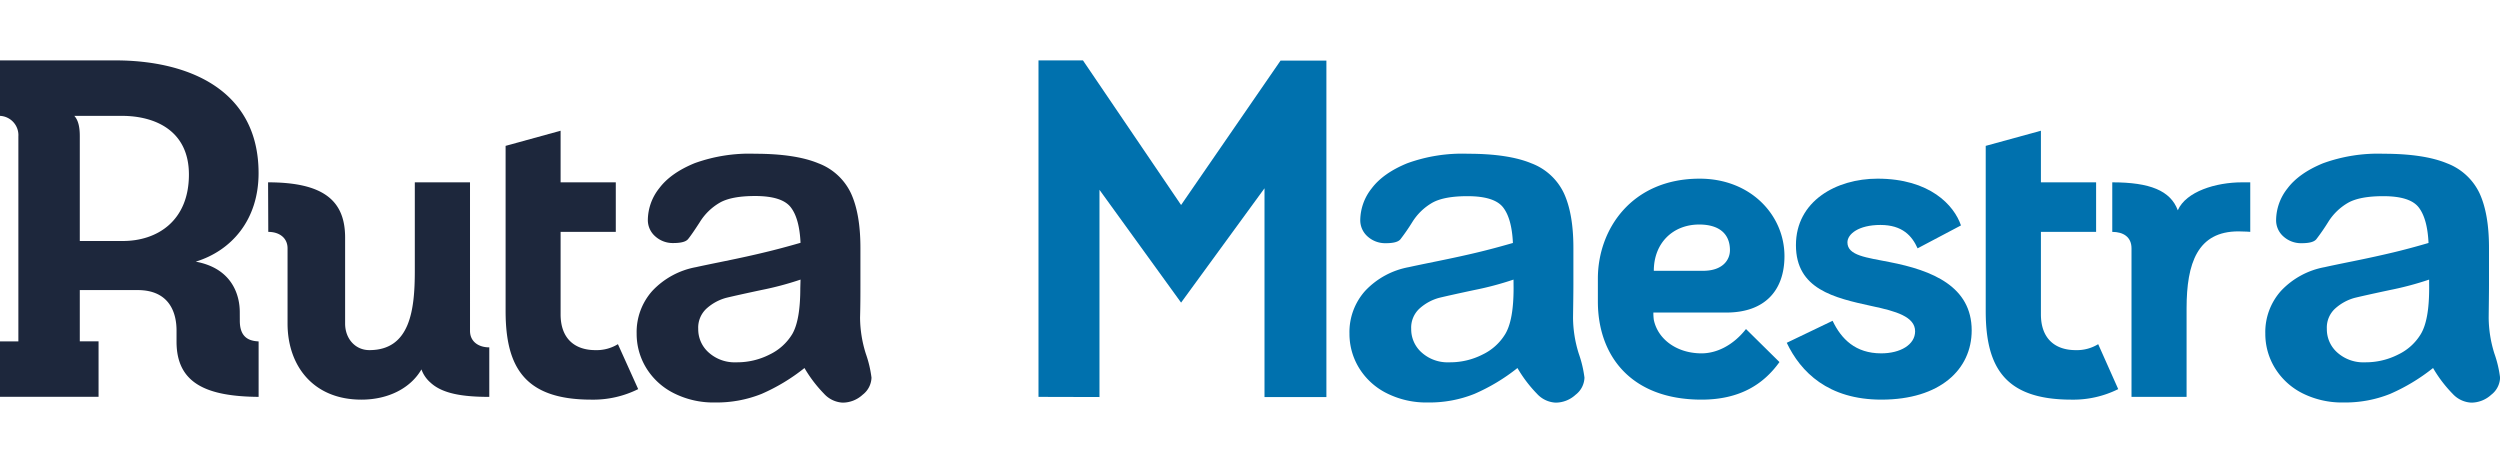 <svg id="Capa_1" data-name="Capa 1" xmlns="http://www.w3.org/2000/svg" viewBox="0 0 634.14 117.41"><defs><style>.cls-1{fill:#1d273c;}.cls-2{fill:#0071ae;}</style></defs><path class="cls-1" d="M60.83,81.37c0,4.42,2.56,5.12,4.77,5.23v14.07c-13.15-.11-20.82-3.37-20.82-14V83.81c0-4.07-1.51-10.23-9.88-10.23H20.24v13H25v14.07H0V86.6H4.66v-52A4.9,4.9,0,0,0,0,29.39V15.32h29.3c18.14,0,36.29,7.21,36.29,28.6,0,11.87-6.87,19.66-15.94,22.45,9.42,1.74,11.17,8.72,11.17,12.79ZM20.24,61.13H31.17c8.73,0,16.75-5.11,16.75-16.86,0-11.16-8.61-14.88-17-14.88H18.85c1.28,1.39,1.39,3.72,1.39,5.23Z"/><path class="cls-1" d="M68,46.25c14.08,0,19.54,4.65,19.54,14V82.07c0,3.83,2.56,6.74,6.16,6.74,10.35,0,11.52-10.23,11.52-20.12V46.25h14V83.93c0,2.67,2.1,4.18,4.89,4.18v12.56c-6.75,0-11.87-.81-14.89-3.6a8,8,0,0,1-2.32-3.37c-2.68,4.65-8.26,7.67-15.24,7.67-12.21,0-18.72-8.6-18.72-19.3V63c0-2.67-2.09-4.18-4.89-4.18Z"/><path class="cls-1" d="M161.88,98.7A25.55,25.55,0,0,1,150,101.37c-16.63,0-21.75-7.91-21.75-22.44V37l13.95-3.84V46.25h14V58.81h-14V79.74c0,6.05,3.49,9.07,8.84,9.07a10.31,10.31,0,0,0,5.7-1.51Z"/><path class="cls-1" d="M204.06,93.35a48.36,48.36,0,0,1-10.87,6.56,30.58,30.58,0,0,1-11.79,2.18,22.32,22.32,0,0,1-10.47-2.35,17.25,17.25,0,0,1-7-6.39,16.56,16.56,0,0,1-2.44-8.75,15.65,15.65,0,0,1,4-10.84,20.16,20.16,0,0,1,11.07-6q1.49-.34,7.33-1.53T194,64c2.78-.66,5.8-1.47,9.06-2.41-.19-4.09-1-7.09-2.47-9s-4.48-2.87-9.06-2.87q-5.91,0-8.88,1.65a14.41,14.41,0,0,0-5.12,4.94c-1.41,2.19-2.42,3.64-3,4.34s-1.85,1-3.78,1a6.61,6.61,0,0,1-4.51-1.67,5.47,5.47,0,0,1-1.91-4.29,13.13,13.13,0,0,1,2.9-7.95q2.89-3.86,9-6.36A40.79,40.79,0,0,1,191.51,39q10.22,0,16.07,2.42A14.94,14.94,0,0,1,215.84,49c1.61,3.49,2.41,8.1,2.41,13.86,0,3.63,0,6.72,0,9.25s0,5.36-.09,8.46a31,31,0,0,0,1.45,9.12,29.14,29.14,0,0,1,1.45,6.1,5.69,5.69,0,0,1-2.25,4.34,7.49,7.49,0,0,1-5.08,2A6.86,6.86,0,0,1,209,99.85,33.42,33.42,0,0,1,204.06,93.35Zm-1-22.43a79.17,79.17,0,0,1-9.91,2.64q-6.51,1.39-9,2a12.24,12.24,0,0,0-4.77,2.56,6.56,6.56,0,0,0-2.27,5.31,7.86,7.86,0,0,0,2.67,6,9.84,9.84,0,0,0,7,2.47,18.09,18.09,0,0,0,8.49-2,13.5,13.5,0,0,0,5.71-5.19Q203,81.2,203,73.13Z"/><path class="cls-2" d="M263.42,100.67V15.32H274.7L299.59,52l25.23-36.63h11.63v85.35h-15.7V47.76l-21.16,29-20.7-28.61v52.56Z"/><path class="cls-2" d="M384.91,93.35A48.36,48.36,0,0,1,374,99.91a30.58,30.58,0,0,1-11.79,2.18,22.32,22.32,0,0,1-10.47-2.35,17.25,17.25,0,0,1-7-6.39,16.56,16.56,0,0,1-2.44-8.75,15.65,15.65,0,0,1,4-10.84,20.16,20.16,0,0,1,11.07-6q1.49-.34,7.33-1.53t10-2.19c2.78-.66,5.8-1.47,9.06-2.41-.19-4.09-1-7.09-2.47-9s-4.48-2.87-9.06-2.87q-5.91,0-8.89,1.65a14.47,14.47,0,0,0-5.11,4.94,52.44,52.44,0,0,1-3,4.34c-.58.7-1.84,1-3.77,1a6.65,6.65,0,0,1-4.52-1.67,5.49,5.49,0,0,1-1.9-4.29,13.13,13.13,0,0,1,2.9-7.95q2.9-3.86,9-6.36A40.75,40.75,0,0,1,372.36,39q10.22,0,16.07,2.42A14.94,14.94,0,0,1,396.69,49c1.61,3.49,2.41,8.1,2.41,13.86,0,3.63,0,6.72,0,9.25s-.05,5.36-.09,8.46a31,31,0,0,0,1.45,9.12,29.14,29.14,0,0,1,1.45,6.1,5.69,5.69,0,0,1-2.25,4.34,7.49,7.49,0,0,1-5.08,2,6.86,6.86,0,0,1-4.71-2.24A33.42,33.42,0,0,1,384.91,93.35Zm-1-22.43A79.17,79.17,0,0,1,374,73.56q-6.51,1.39-9,2a12.24,12.24,0,0,0-4.77,2.56,6.56,6.56,0,0,0-2.27,5.31,7.86,7.86,0,0,0,2.67,6,9.84,9.84,0,0,0,7,2.47,18.09,18.09,0,0,0,8.49-2,13.5,13.5,0,0,0,5.71-5.19q2.1-3.52,2.1-11.59Z"/><path class="cls-2" d="M419.39,79.28a12.8,12.8,0,0,0,.11,1.86c1.05,5,5.93,8.49,12.1,8.49,3.83,0,8-2,11.28-6.17l8.49,8.38c-4,5.58-10,9.53-19.77,9.53-17.8,0-26.29-11.05-26.29-24.89V70.67c0-12.56,8.61-25.35,25.82-25.35,13,0,21.51,9.3,21.51,19.65,0,8.61-4.88,14.31-14.76,14.31Zm19.42-15.82c0-4.19-2.79-6.51-7.8-6.51-6.62,0-11.51,4.65-11.51,11.74H432C437,68.69,438.81,65.9,438.81,63.46Z"/><path class="cls-2" d="M464.85,81.37c2.21,4.65,5.82,8.26,12.33,8.26,4.88,0,8.6-2.21,8.6-5.59,0-3.72-4.88-5.11-10.93-6.39-9.65-2.1-19.3-4.3-19.3-15.47s10.23-16.86,20.7-16.86c13.26,0,19.42,6.74,21.16,11.86l-11,5.81c-1.4-3.13-3.84-5.93-9.42-5.93s-8.38,2.33-8.38,4.42c0,3.38,4.89,3.84,10.7,5,10.82,2.1,20.82,6.17,20.82,17.33,0,9.89-8,17.56-22.91,17.56-13.49,0-20.47-7-24-14.42Z"/><path class="cls-2" d="M537.3,98.7a25.55,25.55,0,0,1-11.86,2.67c-16.63,0-21.75-7.91-21.75-22.44V37l14-3.84V46.25h14V58.81h-14V79.74c0,6.05,3.48,9.07,8.83,9.07a10.31,10.31,0,0,0,5.7-1.51Z"/><path class="cls-2" d="M540.67,100.67V63c0-2.9-2.09-4.18-4.88-4.18V46.25c9.53,0,14.76,2.09,16.62,7.09,2.1-4.77,9.66-7.09,16.29-7.09h2.09V58.81s-1.51-.12-3-.12c-10.35,0-13.15,8-13.15,19.54v22.44Z"/><path class="cls-2" d="M617.16,93.35a48.41,48.41,0,0,1-10.88,6.56,30.53,30.53,0,0,1-11.78,2.18A22.36,22.36,0,0,1,584,99.74a17.28,17.28,0,0,1-6.95-6.39,16.56,16.56,0,0,1-2.44-8.75,15.65,15.65,0,0,1,4-10.84,20.16,20.16,0,0,1,11.07-6c1-.23,3.43-.74,7.33-1.53s7.23-1.53,10-2.19,5.8-1.47,9-2.41q-.28-6.13-2.47-9t-9-2.87q-5.91,0-8.89,1.65a14.39,14.39,0,0,0-5.11,4.94,52.44,52.44,0,0,1-3,4.34c-.59.7-1.84,1-3.77,1a6.64,6.64,0,0,1-4.52-1.67,5.46,5.46,0,0,1-1.9-4.29,13.11,13.11,0,0,1,2.89-7.95q2.91-3.86,9-6.36A40.8,40.8,0,0,1,604.61,39q10.21,0,16.07,2.42A15,15,0,0,1,628.94,49c1.61,3.49,2.41,8.1,2.41,13.86,0,3.63,0,6.72,0,9.25s-.05,5.36-.08,8.46a31,31,0,0,0,1.45,9.12,28.86,28.86,0,0,1,1.44,6.1,5.68,5.68,0,0,1-2.24,4.34,7.51,7.51,0,0,1-5.08,2,6.86,6.86,0,0,1-4.71-2.24A33,33,0,0,1,617.16,93.35Zm-1-22.43a78.93,78.93,0,0,1-9.9,2.64q-6.51,1.39-9,2a12.24,12.24,0,0,0-4.77,2.56,6.53,6.53,0,0,0-2.27,5.31,7.85,7.85,0,0,0,2.66,6,9.87,9.87,0,0,0,7,2.47,18.14,18.14,0,0,0,8.49-2,13.41,13.41,0,0,0,5.7-5.19q2.1-3.52,2.1-11.59Z"/></svg>